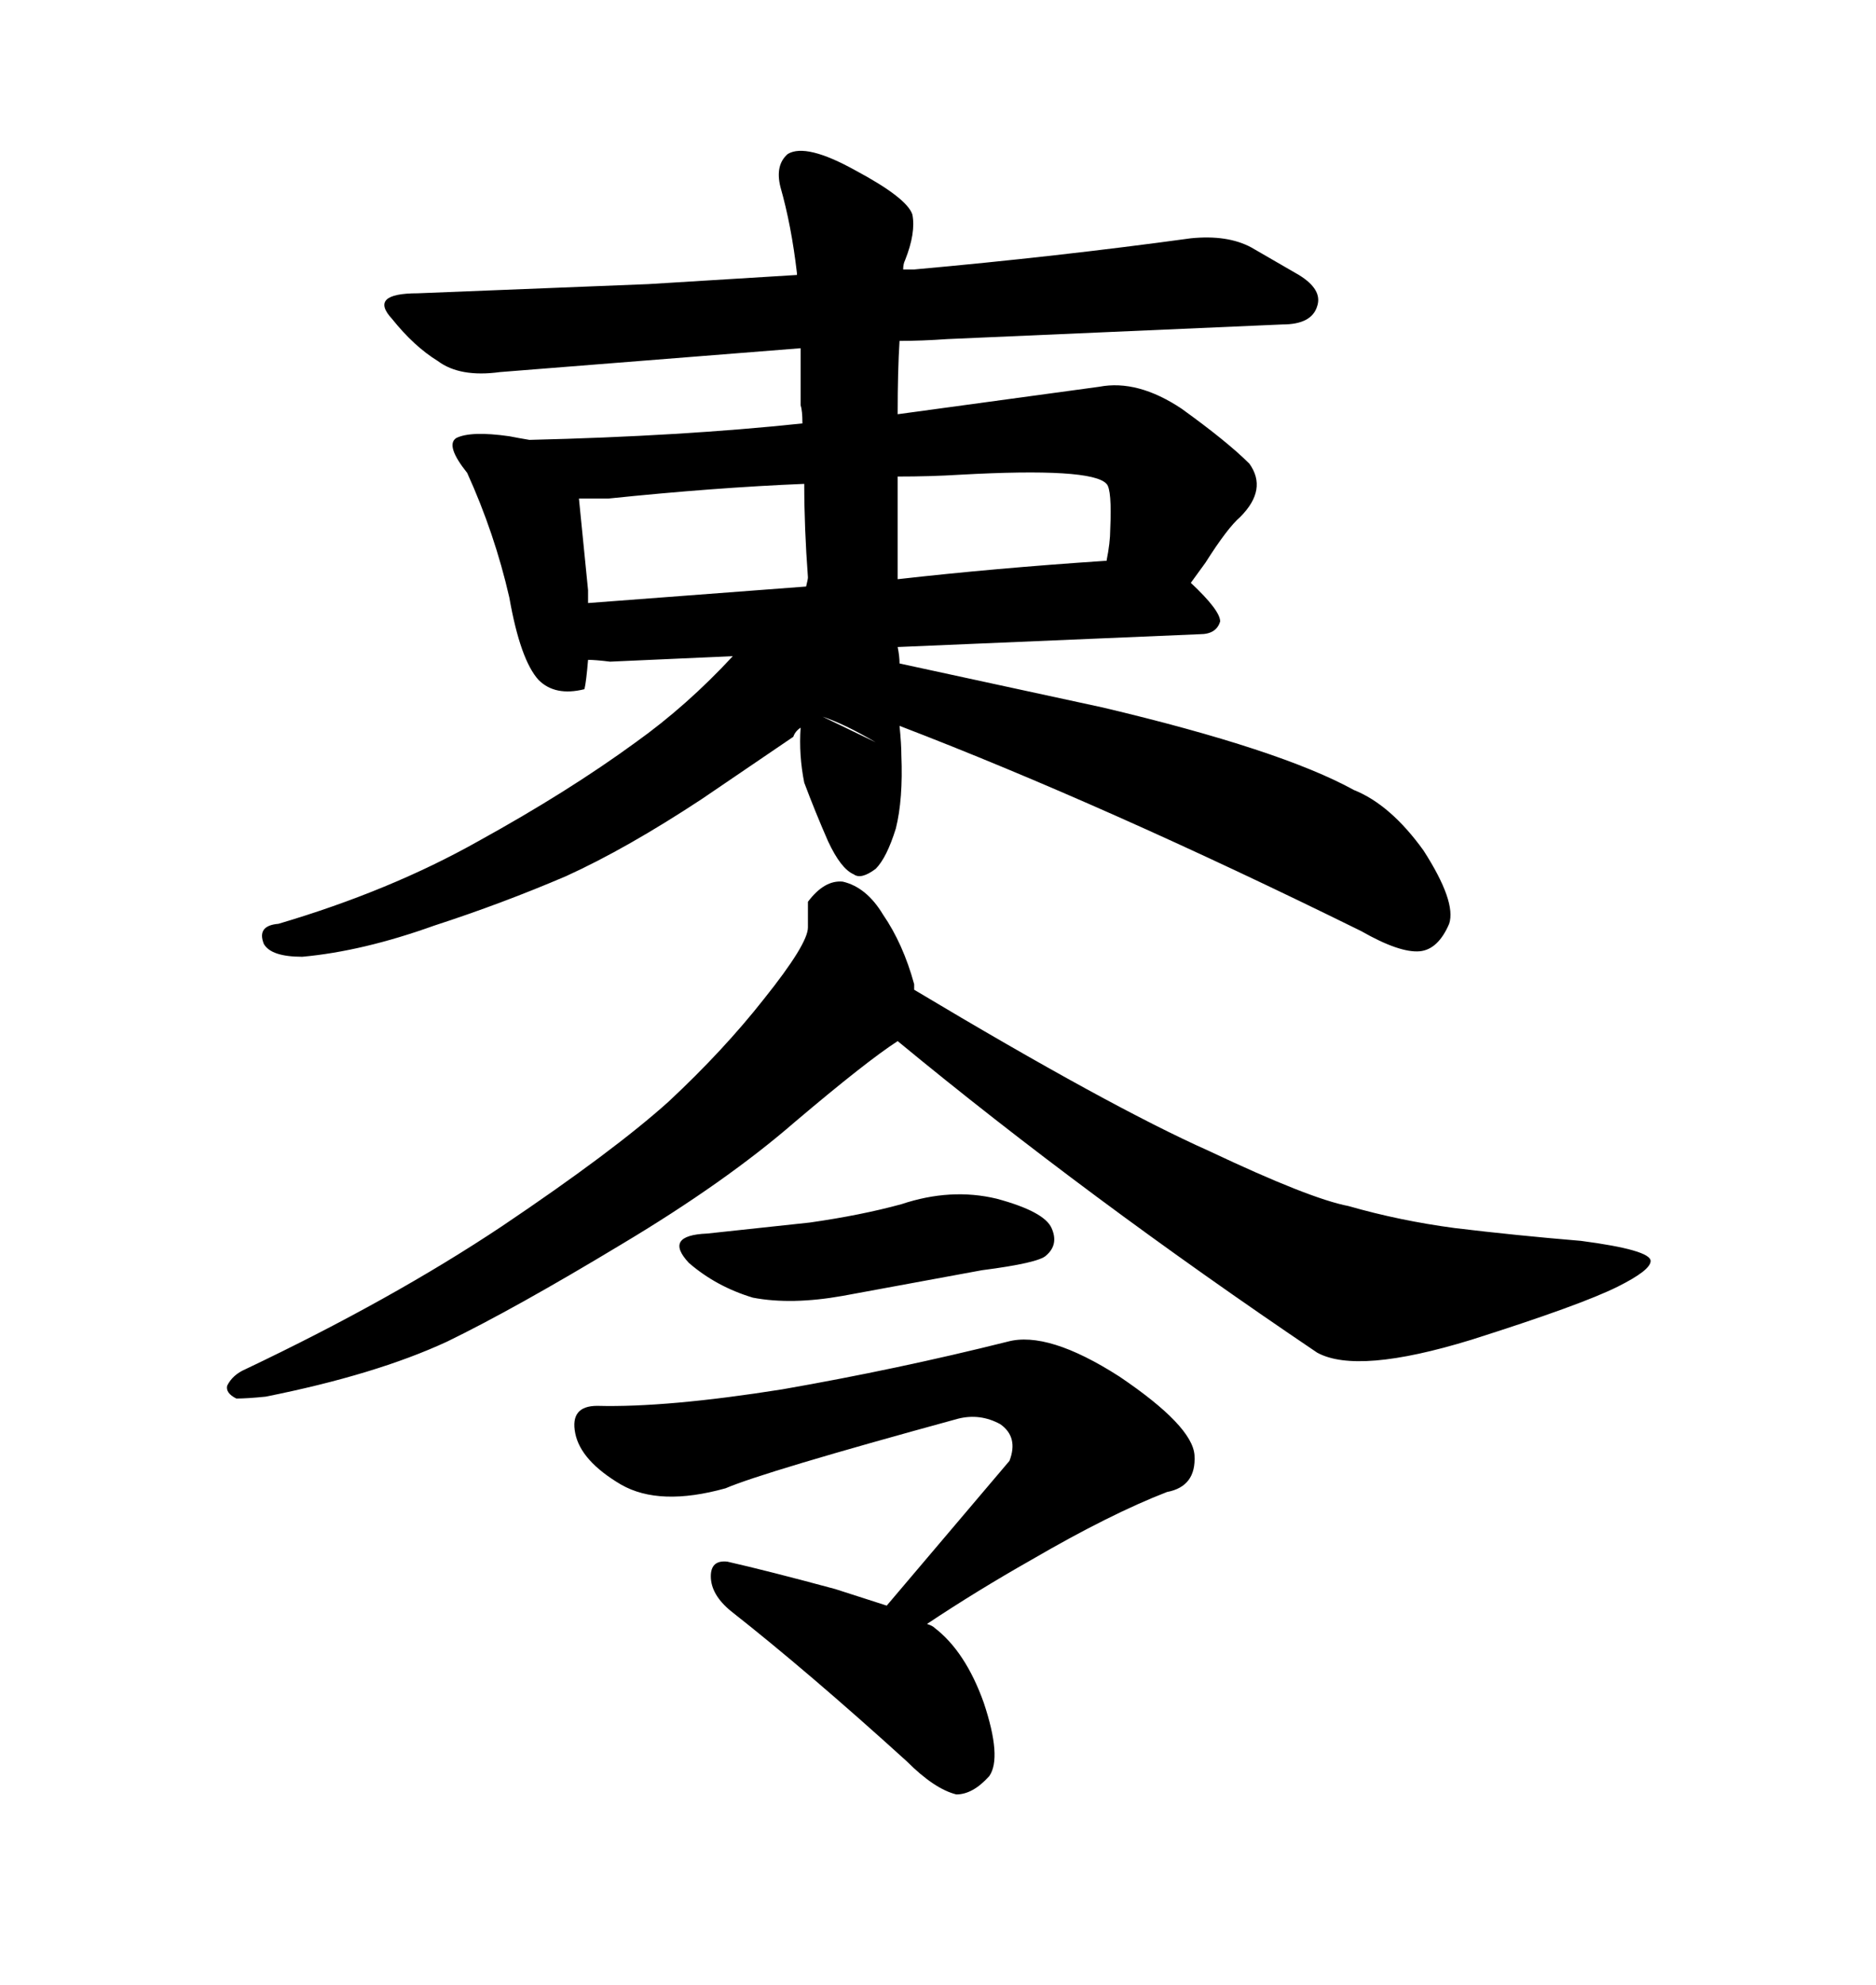 <svg xmlns="http://www.w3.org/2000/svg" xmlns:xlink="http://www.w3.org/1999/xlink" width="300" height="317.285"><path d="M143.85 116.02L143.85 116.02Q176.66 128.61 217.68 148.83L217.68 148.83Q223.83 152.34 227.05 152.05L227.05 152.05Q229.98 151.76 231.74 147.66L231.74 147.66Q232.91 144.14 227.64 135.94L227.64 135.94Q222.36 128.61 216.50 126.27L216.50 126.27Q204.79 119.82 176.37 113.09L176.37 113.09L143.85 106.05Q143.85 104.88 143.55 103.42L143.55 103.42L191.89 101.37Q194.53 101.37 195.12 99.32L195.12 99.32Q195.12 97.56 190.43 93.16L190.43 93.16L192.77 89.94Q196.29 84.38 198.34 82.62L198.34 82.62Q202.73 78.22 199.80 74.12L199.80 74.12Q196.29 70.61 188.96 65.33L188.96 65.33Q181.93 60.64 175.78 61.82L175.78 61.82L143.55 66.21Q143.55 59.18 143.85 54.49L143.85 54.49Q147.36 54.49 151.46 54.20L151.46 54.20L205.08 51.86Q209.77 51.86 210.64 48.93L210.64 48.93Q211.52 46.29 207.71 43.95L207.71 43.95L200.10 39.55Q196.29 37.50 190.43 38.09L190.43 38.09Q169.04 41.02 146.19 43.07L146.19 43.07L144.43 43.07Q144.43 42.19 144.73 41.60L144.73 41.60Q146.48 37.21 145.90 34.28L145.90 34.28Q145.02 31.64 136.82 27.25L136.82 27.25Q128.91 22.85 125.98 24.61L125.98 24.61Q123.93 26.37 124.80 29.88L124.80 29.88Q126.56 36.04 127.44 43.65L127.44 43.65L127.44 43.95L103.71 45.41L66.80 46.88Q58.89 46.88 62.70 50.98L62.70 50.98Q66.21 55.37 70.02 57.71L70.02 57.71Q73.54 60.35 79.98 59.47L79.98 59.47L128.03 55.66L128.03 64.75Q128.32 65.63 128.32 67.68L128.32 67.68Q108.98 69.73 84.67 70.31L84.67 70.31Q82.91 70.02 81.45 69.73L81.45 69.73Q75.29 68.85 72.95 70.02L72.95 70.02Q71.19 71.19 74.71 75.59L74.71 75.59Q79.10 85.25 81.45 95.51L81.45 95.51Q83.20 105.47 86.13 108.69L86.13 108.69Q88.77 111.33 93.46 110.16L93.46 110.16Q93.75 108.98 94.04 105.47L94.04 105.47Q95.21 105.47 97.56 105.76L97.56 105.76L117.19 104.88Q109.86 112.79 101.66 118.65L101.66 118.65Q90.82 126.56 76.46 134.47L76.46 134.47Q62.40 142.38 44.53 147.66L44.53 147.66Q41.02 147.95 42.19 150.88L42.19 150.88Q43.36 152.93 48.34 152.93L48.34 152.93Q58.01 152.05 69.43 147.95L69.43 147.95Q80.27 144.43 90.53 140.04L90.53 140.04Q100.20 135.64 112.21 127.73L112.21 127.73L126.86 117.77Q127.15 116.89 128.03 116.31L128.03 116.31Q127.73 120.70 128.61 125.10L128.61 125.10Q130.37 129.79 132.42 134.47L132.42 134.47Q134.47 138.87 136.52 139.75L136.52 139.75Q137.70 140.63 140.04 138.87L140.04 138.87Q141.80 137.11 143.26 132.42L143.26 132.42Q144.43 127.73 144.14 120.70L144.14 120.70Q144.14 118.95 143.85 116.02ZM140.04 118.65L131.54 114.55Q135.06 115.72 140.04 118.65L140.04 118.65ZM128.61 77.34L128.61 77.34Q128.61 84.38 129.20 92.29L129.20 92.29Q129.20 92.58 128.91 93.75L128.91 93.75L94.04 96.39L94.04 94.34L92.58 79.69L97.27 79.69Q114.26 77.93 128.61 77.34ZM143.55 92.58L143.55 92.58L143.55 76.17Q148.83 76.17 153.52 75.88L153.52 75.88Q174.61 74.71 176.95 77.34L176.95 77.34Q177.83 78.22 177.54 84.67L177.54 84.67Q177.54 86.72 176.95 89.65L176.95 89.65L176.66 89.65Q159.08 90.82 143.55 92.58ZM80.27 196.00L80.27 196.00Q62.70 207.71 39.26 218.85L39.26 218.85Q37.21 219.73 36.33 221.48L36.33 221.48Q36.04 222.66 37.79 223.54L37.79 223.54Q39.55 223.54 42.48 223.24L42.48 223.24Q60.06 219.73 71.48 214.45L71.48 214.45Q82.32 209.18 99.32 198.93L99.32 198.93Q116.02 188.96 127.15 179.30L127.15 179.30Q138.57 169.63 143.55 166.41L143.55 166.41Q173.73 191.31 210.64 216.21L210.64 216.21Q217.09 219.73 235.25 214.16L235.25 214.16Q252.83 208.59 258.69 205.66L258.69 205.66Q263.96 203.03 263.96 201.56L263.96 201.56Q263.96 199.80 252.83 198.34L252.83 198.34Q242.29 197.46 232.62 196.29L232.62 196.29Q223.83 195.12 215.63 192.77L215.63 192.77Q209.47 191.60 193.36 183.98L193.36 183.98Q177.54 176.95 146.19 158.20L146.19 158.20L146.19 157.32Q144.43 150.88 141.21 146.19L141.21 146.19Q138.57 141.80 134.77 140.92L134.77 140.92Q131.84 140.63 129.20 144.14L129.20 144.14L129.20 148.24Q129.20 150.88 122.17 159.67L122.17 159.67Q115.72 167.87 106.93 176.07L106.93 176.07Q98.14 183.98 80.27 196.00ZM129.49 195.41L113.09 197.17Q106.05 197.46 110.16 201.86L110.16 201.86Q114.55 205.66 120.41 207.42L120.41 207.42Q126.56 208.59 134.77 207.13L134.77 207.13L157.03 203.03Q166.11 201.86 167.29 200.68L167.29 200.68Q169.34 198.93 168.16 196.29L168.16 196.29Q166.99 193.65 159.38 191.60L159.38 191.60Q152.05 189.84 144.14 192.48L144.14 192.48Q137.70 194.24 129.49 195.41L129.49 195.41ZM116.02 237.89L116.02 237.89Q122.17 235.25 153.22 226.76L153.22 226.76Q156.74 225.88 159.96 227.64L159.96 227.64Q162.89 229.69 161.43 233.50L161.43 233.50L141.80 256.64L133.59 254.00Q122.75 251.07 116.31 249.61L116.31 249.61Q113.67 249.32 113.67 251.95L113.67 251.95Q113.67 254.88 116.89 257.52L116.89 257.52Q129.20 267.19 145.02 281.54L145.02 281.54Q149.41 285.94 152.93 286.82L152.93 286.82Q155.57 286.82 158.20 283.89L158.20 283.89Q160.25 280.96 157.32 272.17L157.32 272.17Q154.39 263.96 149.41 260.16L149.41 260.16Q149.12 259.86 148.24 259.57L148.24 259.57Q156.15 254.30 164.94 249.32L164.94 249.32Q177.54 241.99 186.62 238.48L186.62 238.48Q191.31 237.60 191.02 232.62L191.02 232.62Q190.72 227.93 179.00 220.02L179.00 220.02Q167.58 212.70 161.13 214.45L161.13 214.45Q143.55 218.85 125.10 222.07L125.10 222.07Q106.64 225 95.51 224.71L95.51 224.71Q91.11 224.71 91.99 229.10Q92.87 233.50 99.32 237.30L99.32 237.30Q105.47 240.82 116.02 237.89Z"/></svg>